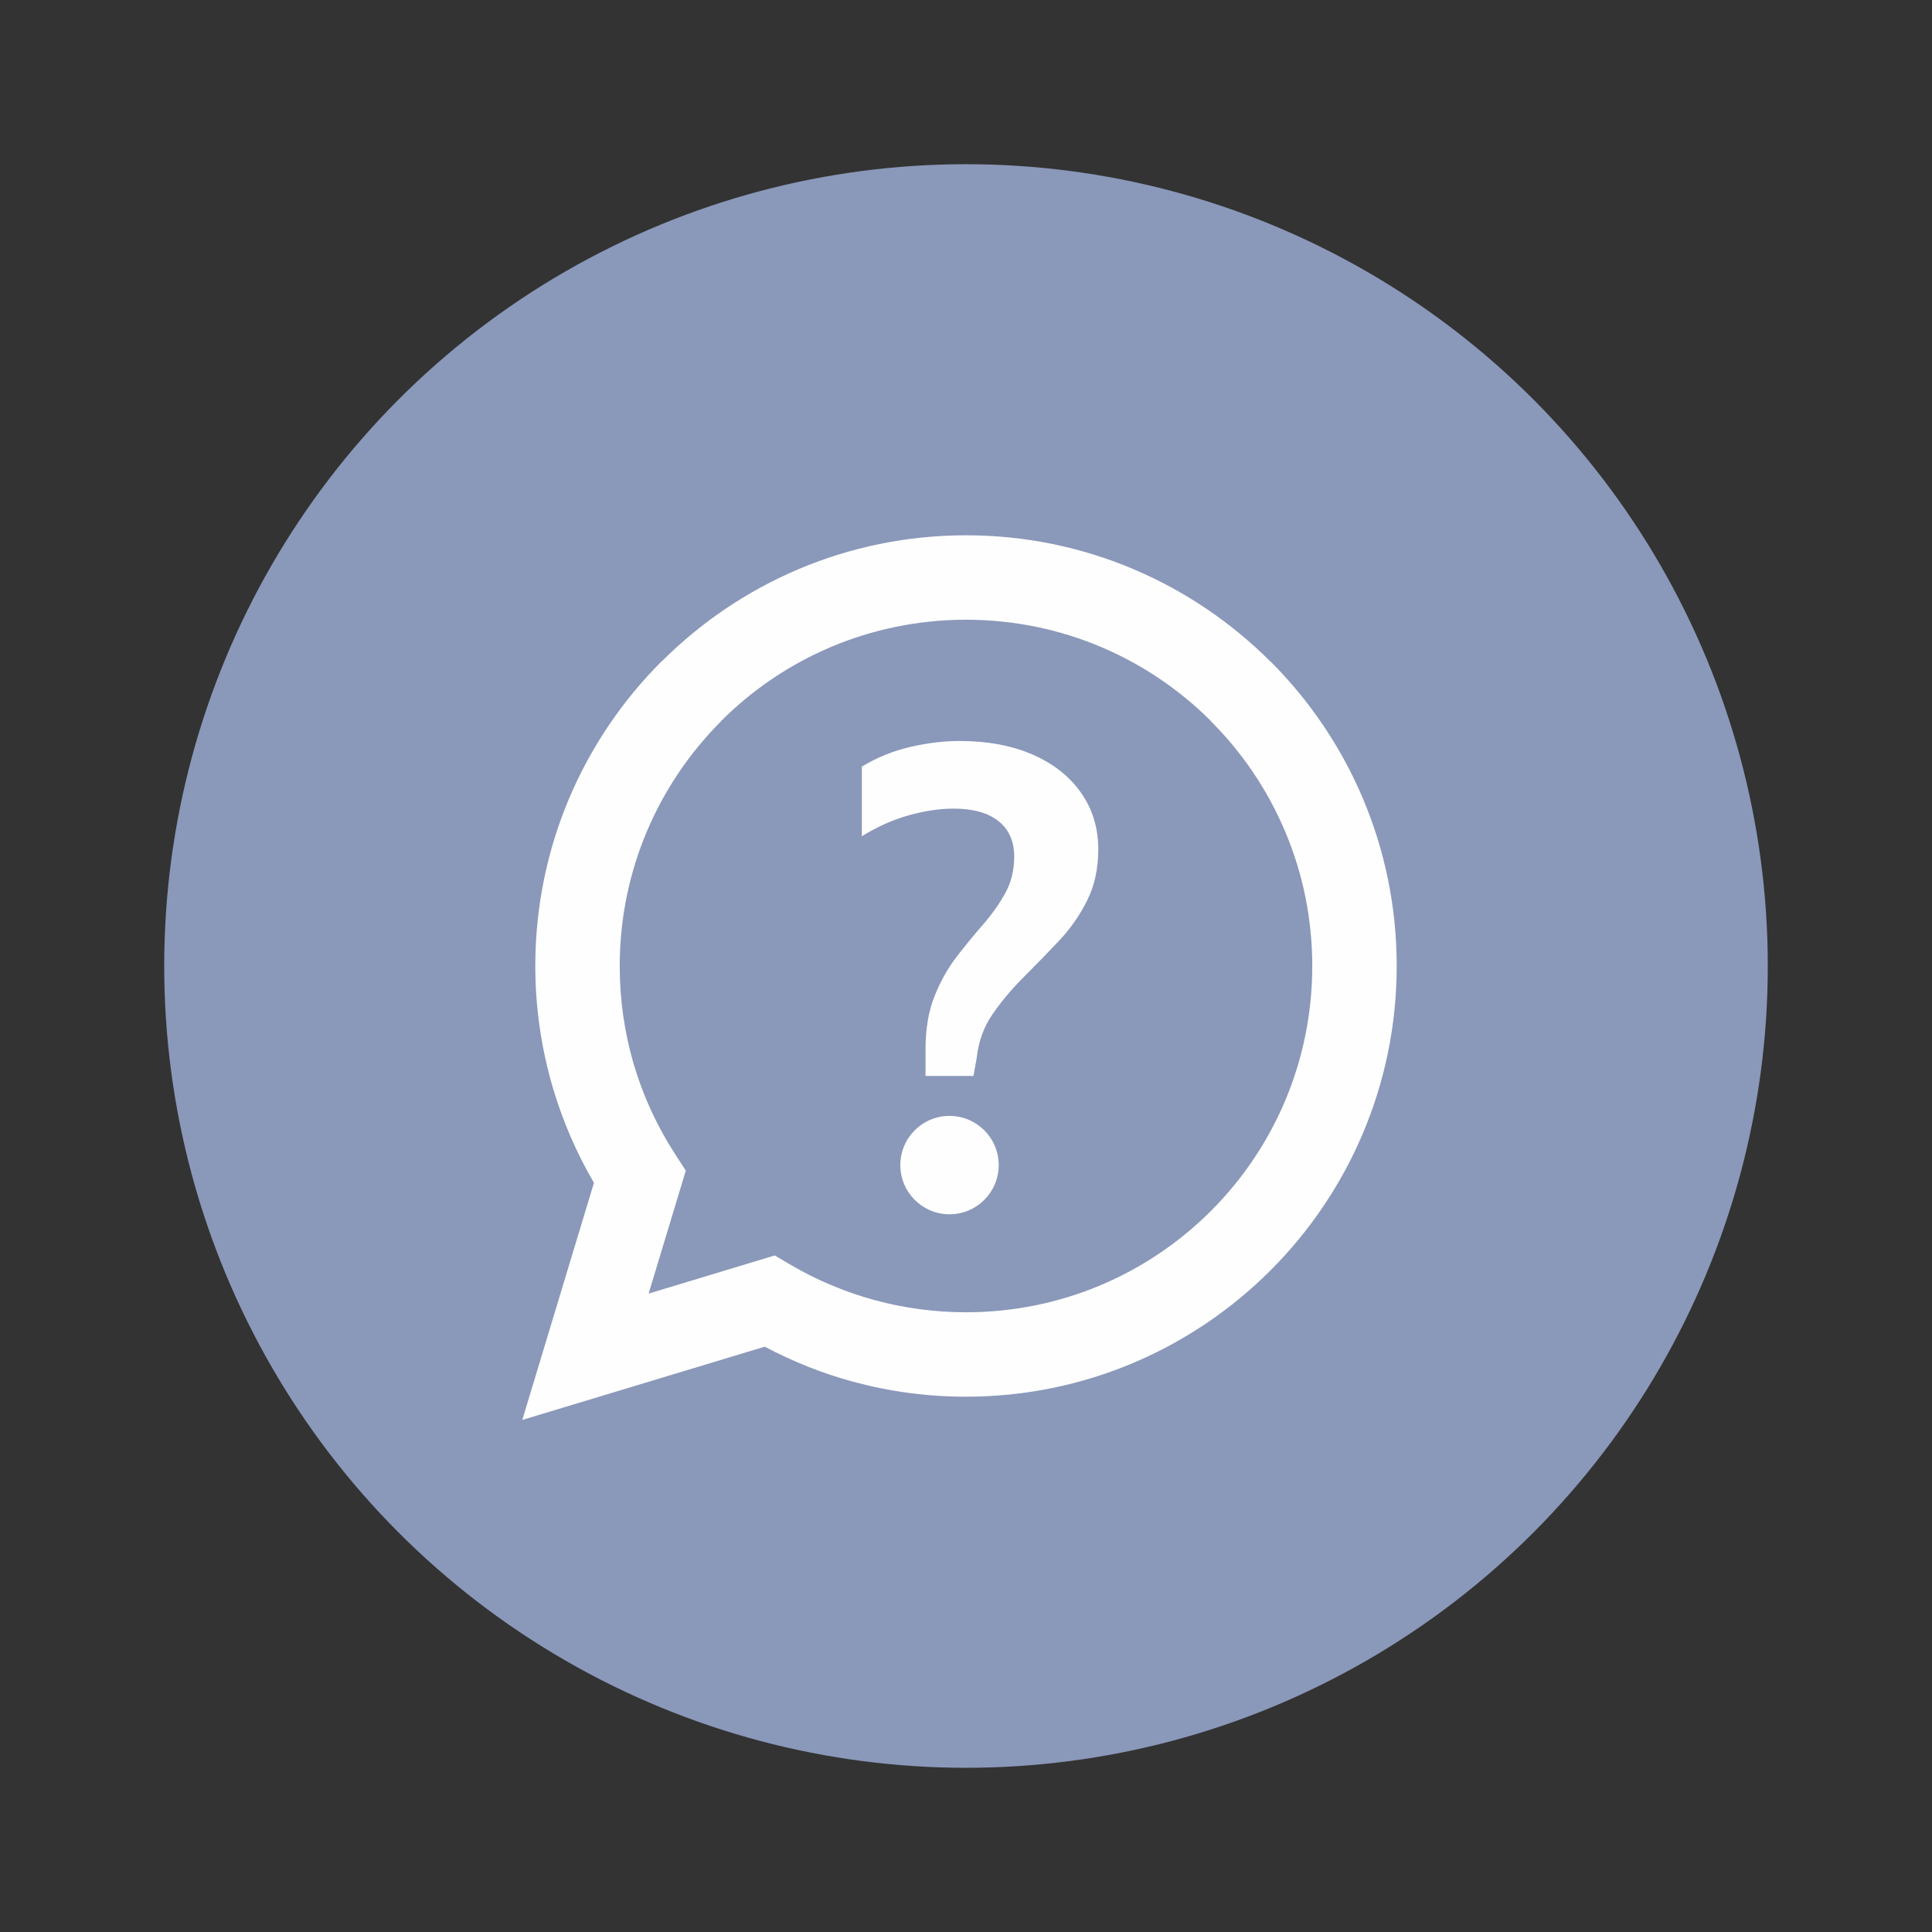 <?xml version="1.0" encoding="UTF-8"?>
<!DOCTYPE svg PUBLIC "-//W3C//DTD SVG 1.1//EN" "http://www.w3.org/Graphics/SVG/1.1/DTD/svg11.dtd">
<!-- Creator: CorelDRAW X6 -->
<svg xmlns="http://www.w3.org/2000/svg" xml:space="preserve" width="118px" height="118px" version="1.1" shape-rendering="geometricPrecision" text-rendering="geometricPrecision" image-rendering="optimizeQuality" fill-rule="evenodd" clip-rule="evenodd"
viewBox="0 0 118000 118000"
 xmlns:xlink="http://www.w3.org/1999/xlink">
 <rect x="0" y="0" width="118000" height="118000" fill="#333333" stroke="none"/>
 <g id="Ebene_x0020_1">
  <g id="_205241680">
   <circle fill="#8A98BA" cx="59000" cy="59000" r="48971"/>
   <path fill="#FEFEFE" fill-rule="nonzero" d="M59000 32694c7255,0 13831,2949 18594,7712l6 -6c4760,4760 7706,11337 7706,18600 0,7252 -2947,13827 -7706,18590l-6 4 -4 6c-4763,4759 -11338,7706 -18590,7706 -2385,0 -4700,-320 -6901,-917 -1877,-509 -3682,-1232 -5391,-2139l-10205 3084 -4604 1391 1391 -4604 2986 -9879c-1055,-1807 -1901,-3749 -2504,-5791 -701,-2377 -1078,-4879 -1078,-7451 0,-7263 2946,-13840 7706,-18600l6 6c4763,-4763 11339,-7712 18594,-7712zm14954 11341c-3818,-3819 -9107,-6184 -14954,-6184 -5847,0 -11136,2365 -14954,6184l0 11c-3827,3827 -6195,9115 -6195,14954 0,2099 300,4113 855,5999 581,1966 1439,3813 2526,5489l654 1009 -343 1137 -1927 6373 6635 -2005 1069 -323 976 574c1578,927 3309,1661 5153,2161 1764,478 3628,735 5551,735 5847,0 11136,-2365 14954,-6184l11 -11c3819,-3818 6184,-9107 6184,-14954 0,-5839 -2368,-11127 -6195,-14954l0 -11z"/>
   <path fill="#FEFEFE" fill-rule="nonzero" d="M52639 46820c935,-562 1924,-962 2967,-1202 1043,-241 2046,-361 3009,-361 1685,0 3163,273 4432,821 1271,549 2260,1324 2969,2327 708,1003 1063,2159 1063,3470 0,1177 -227,2220 -682,3128 -454,910 -1036,1740 -1745,2488 -709,749 -1424,1484 -2146,2206 -722,723 -1350,1471 -1885,2247 -535,775 -856,1658 -963,2647l-200 1123 -2929 0 0 -1645c0,-1229 181,-2300 542,-3208 361,-910 809,-1712 1344,-2407 534,-695 1076,-1357 1625,-1986 547,-628 1003,-1270 1362,-1926 362,-655 542,-1397 542,-2226 0,-935 -321,-1657 -962,-2166 -642,-509 -1551,-762 -2728,-762 -855,0 -1765,133 -2728,401 -963,268 -1926,695 -2887,1284l0 -4253z"/>
   <circle fill="#FEFEFE" cx="57993" cy="71160" r="3005"/>
  </g>
 </g>
</svg>
